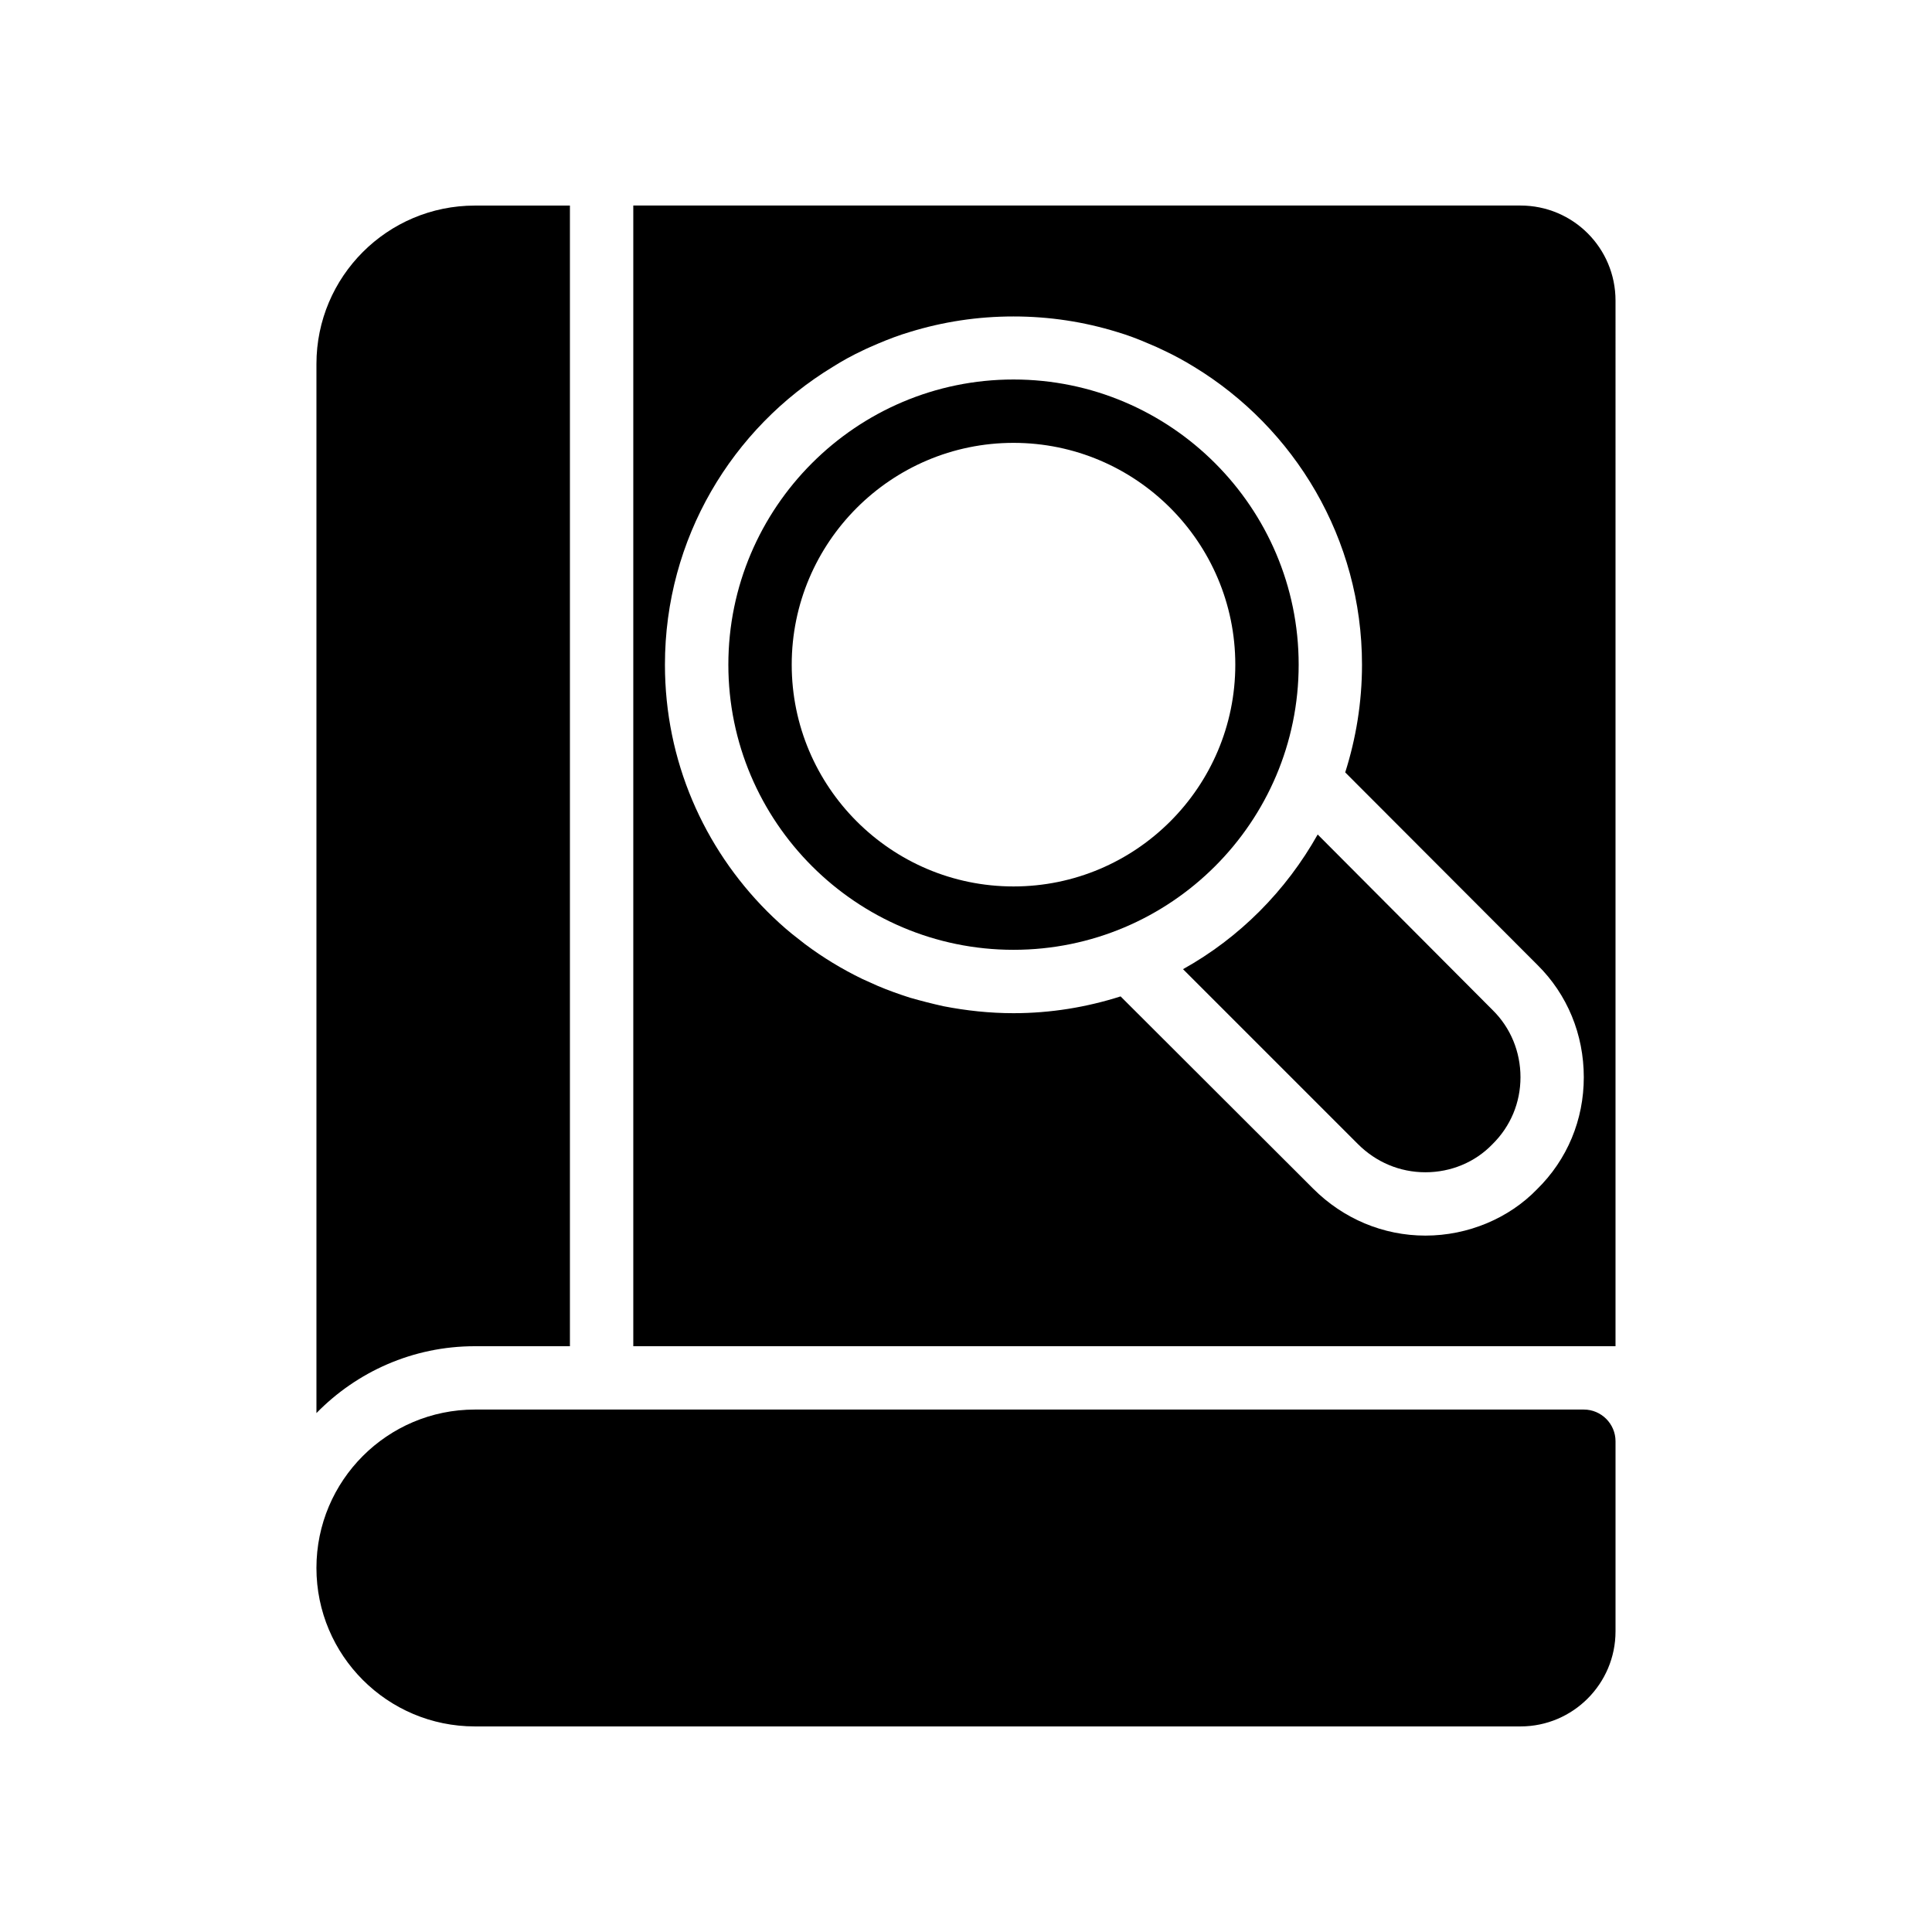 <?xml version="1.0" encoding="UTF-8"?>
<!-- Uploaded to: ICON Repo, www.svgrepo.com, Generator: ICON Repo Mixer Tools -->
<svg fill="#000000" width="800px" height="800px" version="1.1" viewBox="144 144 512 512" xmlns="http://www.w3.org/2000/svg">
 <g>
  <path d="m227.86 240.46v278.02c10.664-10.914 25.527-17.719 41.984-17.719h25.191v-302.28h-25.191c-23.176 0-41.984 18.809-41.984 41.98z"/>
  <path d="m493.2 365.15c-8.398 14.945-20.738 27.375-35.688 35.688l46.352 46.352c4.785 4.785 11.082 7.473 17.887 7.473 6.801 0 13.184-2.688 17.719-7.391 4.871-4.785 7.473-11.082 7.473-17.801s-2.602-13.098-7.391-17.801z"/>
  <path d="m572.13 223.66c0-13.938-11.25-25.191-25.191-25.191h-235.11v302.29h260.3zm-20.824 235.53c-7.391 7.641-18.223 12.258-29.559 12.258-11.168 0-21.746-4.449-29.727-12.426l-50.969-50.883-0.082-0.082c-8.984 2.856-18.473 4.449-28.383 4.449-6.297 0-12.512-0.672-18.559-1.848-3.023-0.672-5.961-1.426-8.902-2.266-2.856-0.922-5.711-1.93-8.48-3.106-1.344-0.586-2.769-1.258-4.113-1.848-5.375-2.602-10.496-5.711-15.199-9.238-1.176-0.922-2.352-1.848-3.527-2.769-2.266-1.848-4.449-3.863-6.551-5.961-16.711-16.793-27.039-39.801-27.039-65.328 0-33.418 17.801-62.723 44.504-78.93 2.519-1.594 5.121-3.023 7.809-4.281 1.344-0.672 2.769-1.258 4.113-1.848 2.769-1.176 5.625-2.266 8.48-3.106 8.734-2.688 17.887-4.113 27.457-4.113 9.574 0 18.727 1.426 27.457 4.113 2.856 0.84 5.711 1.93 8.398 3.106 1.426 0.586 2.769 1.176 4.113 1.848 2.688 1.258 5.289 2.688 7.894 4.281 26.617 16.207 44.504 45.512 44.504 78.93 0 9.992-1.594 19.566-4.449 28.551l50.969 51.051c7.894 7.809 12.258 18.391 12.258 29.727 0.012 11.246-4.356 21.828-12.418 29.719z"/>
  <path d="m488.16 320.14c0-41.648-33.922-75.57-75.57-75.57s-75.57 33.922-75.57 75.57c0 41.648 33.922 75.57 75.57 75.57s75.57-33.84 75.57-75.57zm-75.57 58.777c-32.41 0-58.777-26.367-58.777-58.777 0-32.41 26.367-58.777 58.777-58.777s58.777 26.367 58.777 58.777c0 32.41-26.367 58.777-58.777 58.777z"/>
  <path d="m269.85 601.52h277.09c13.938 0 25.191-11.336 25.191-25.191v-50.383c0-4.617-3.777-8.398-8.398-8.398h-293.89c-23.176 0-41.984 18.809-41.984 41.984 0.004 23.18 18.812 41.988 41.988 41.988z"/>
 </g>
</svg>
